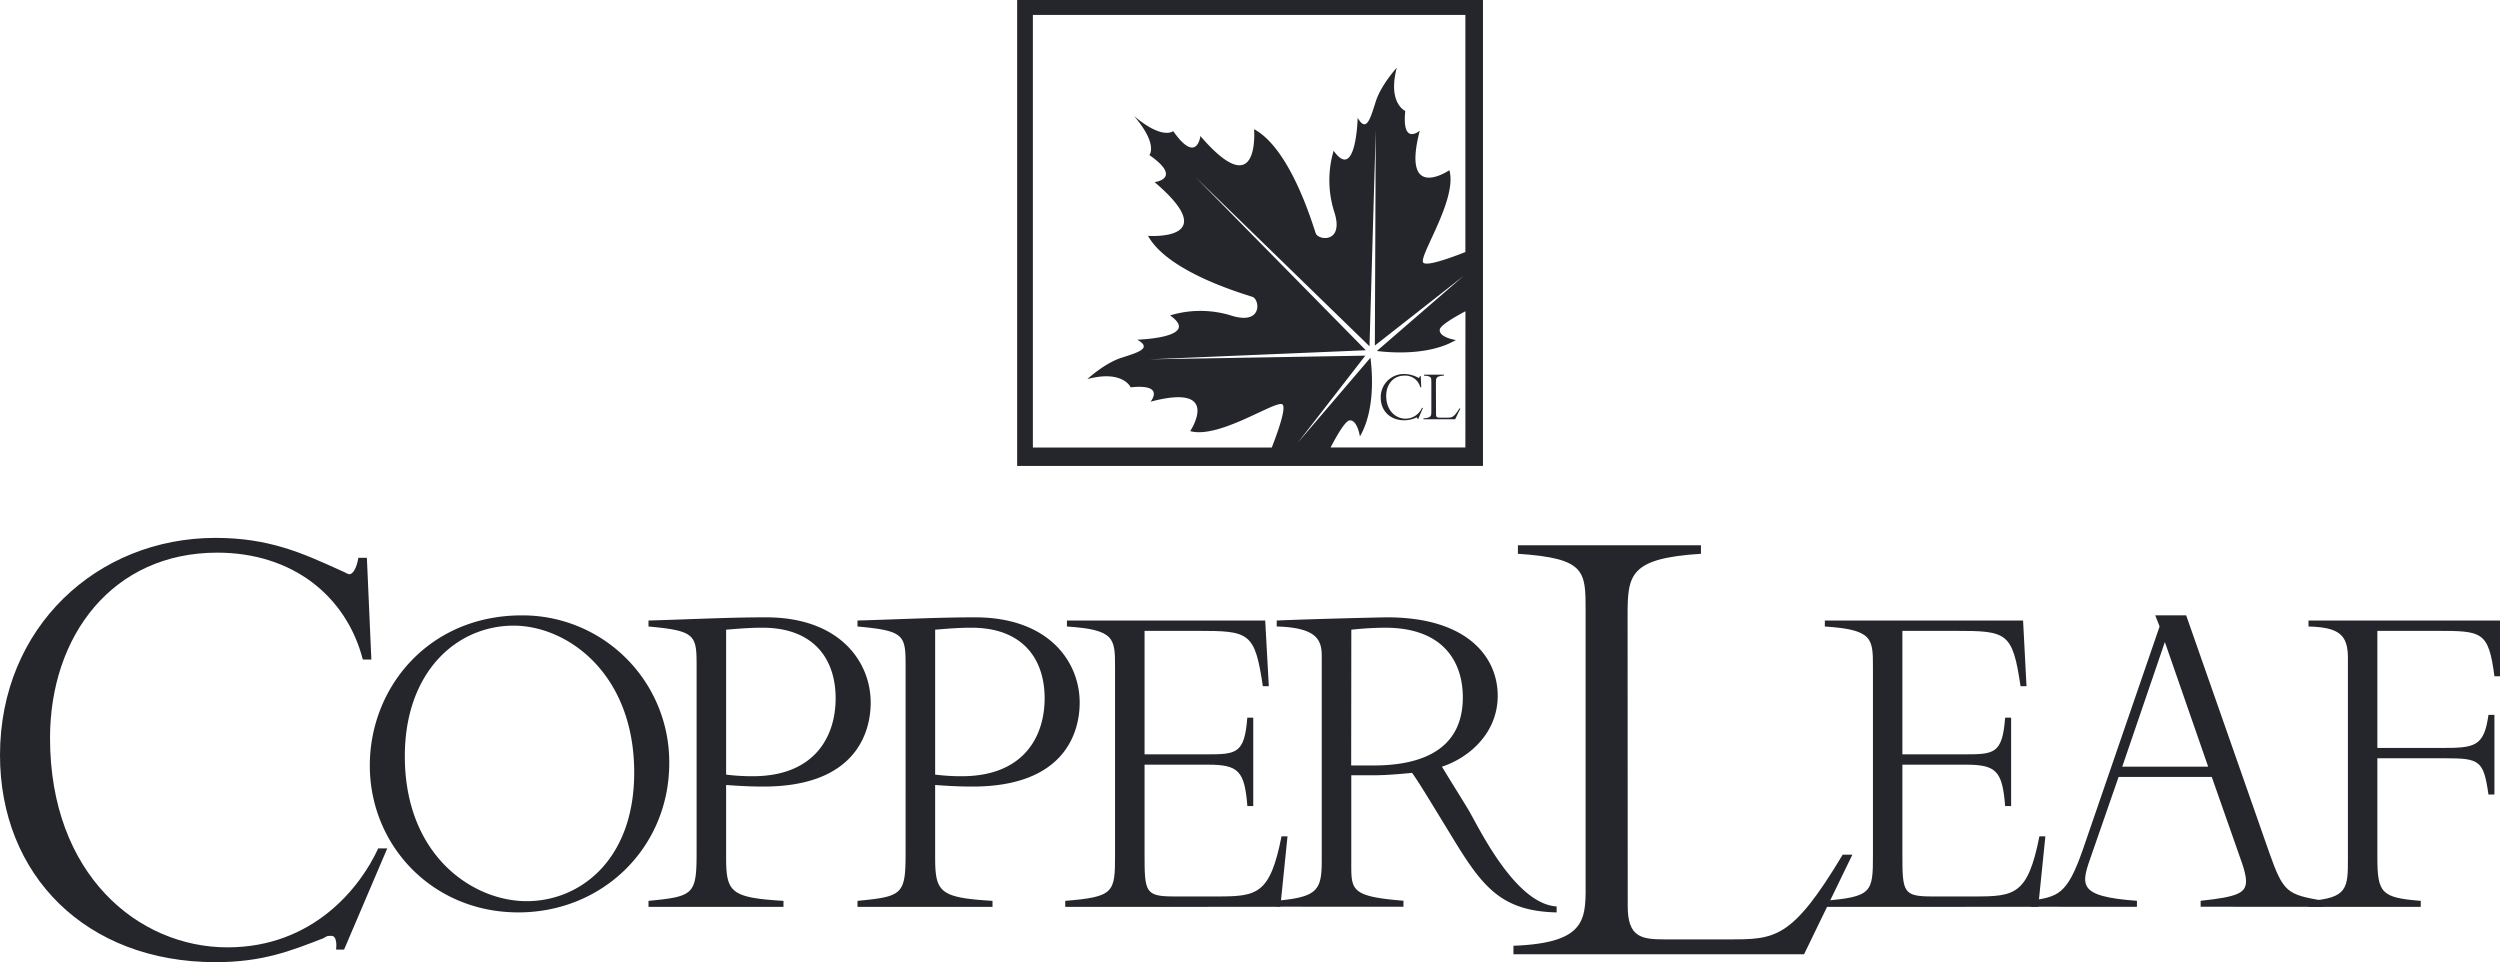<svg id="Layer_2" data-name="Layer 2" xmlns="http://www.w3.org/2000/svg" width="727.53" height="280" viewBox="0 0 727.53 280">
  <g id="Layer_1" data-name="Layer 1">
    <path id="Path_99" data-name="Path 99" d="M108.07,191.94h-2.48c-4.8-18.53-20.52-31.11-42.37-31.11-30.45,0-48.66,24.16-48.66,53.95,0,39.72,25.66,60.91,51.64,60.91,25,0,38.73-17.55,43.86-28.8h2.64l-12.57,29.46H97.81c.17-1.33.17-4-1.32-4s-1.16,0-2.32.66C84.74,276.68,76.46,280,62.72,280,25,280,0,254.67,0,219.75c0-37.24,28.3-63.22,62.72-63.22,15.56,0,25.33,4.46,35.92,9.26,2.32,1,2.64,1.33,3,1.33,1,0,2.15-1.66,2.64-4.8h2.49Z" fill="#25262b"/>
    <path id="Path_100" data-name="Path 100" d="M194.76,222.07c0,24.56-19.36,43.45-43.92,43.45-25,0-43.22-19.47-43.22-42.76,0-22.71,17.15-43.68,44.26-43.68a42.72,42.72,0,0,1,42.88,42.99Zm-76.95-2c0,28.86,19.7,42.18,35.46,42.18,15.53,0,31.29-12,31.29-37.42,0-28.86-19.47-42.76-35.11-42.76-16.57.02-31.64,13.46-31.64,38.02Z" fill="#25262b"/>
    <path id="Path_101" data-name="Path 101" d="M211.31,249.3c0,10.31,1.16,11.93,16.69,12.86v1.74H188.72v-1.74c13.32-1.28,14-1.86,14-14.37V194.37c0-9.5,0-10.78-14-12.05v-1.74c12.4-.35,23.41-.93,34.18-.93,21.55,0,30.48,13,30.48,24.8,0,9.27-4.87,24.45-31.17,24.45-4.29,0-7.88-.23-10.9-.46Zm0-23.88a60.235,60.235,0,0,0,7.77.47c17.73,0,24.1-11.24,24.1-22.71,0-11-6-20.51-21.32-20.51-3.94,0-7.65.34-10.55.58Z" fill="#25262b"/>
    <path id="Path_102" data-name="Path 102" d="M272.14,249.3c0,10.31,1.16,11.93,16.69,12.86v1.74H249.54v-1.74c13.33-1.28,14-1.86,14-14.37V194.37c0-9.5,0-10.78-14-12.05v-1.74c12.4-.35,23.41-.93,34.19-.93,21.55,0,30.47,13,30.47,24.8,0,9.27-4.87,24.45-31.17,24.45-4.29,0-7.88-.23-10.89-.46Zm0-23.88a60.188,60.188,0,0,0,7.76.47c17.73,0,24.1-11.24,24.1-22.71,0-11-6-20.51-21.32-20.51-3.94,0-7.64.34-10.54.58Z" fill="#25262b"/>
    <path id="Path_103" data-name="Path 103" d="M368.19,180.58l1.05,19.12H367.5c-2.32-15.76-3.94-16.11-19-16.11H333.08v35.93h17.73c8.92,0,11.36,0,12.17-10.67h1.73v25.73H363c-.81-10.2-2.55-12.05-11.47-12.05H333.08v25.84c0,11.35.12,12.51,8.81,12.51h12.16c11.71,0,15.53-.46,18.89-17.49h1.74l-2.09,20.51H310v-1.74c14.25-1.16,14.49-2.44,14.49-13.33V194.25c0-8.46,0-11-14-11.93v-1.74Z" fill="#25262b"/>
    <path id="Path_104" data-name="Path 104" d="M453,265.52c-16.68-.35-22-8.11-30.82-22.6-8.34-13.67-9.27-15.18-11.24-18-4.87.46-8.23.7-11.7.7h-6v25.26c0,8.11-.35,10,15.18,11.24v1.74H371.54v-1.74c11.59-1.05,13.1-2.9,13.1-11.47V192.86c0-5,.81-10.19-13.1-10.54v-1.74c10.55-.46,30.83-.93,32.1-.93,23.29,0,32.21,11.48,32.21,22.83,0,11.13-8.69,18.19-16.22,20.63,1,1.74,6.95,11.24,7.88,12.86,3.36,5.91,13.67,27.11,25.49,27.81Zm-59.79-42.76h6.49c13.56,0,26-4.29,26-19.82,0-10.08-5.45-20.27-22.6-20.27a97.625,97.625,0,0,0-9.85.58Z" fill="#25262b"/>
    <path id="Path_105" data-name="Path 105" d="M473.69,263.77c0,8.94,4,9.6,10.6,9.6h18.53c13.74,0,18.54.16,33.43-24.66h2.82l-14.07,29H440.43v-2.48c22.17-.83,21-8.28,21-19.53V177.71c0-11.59,0-15.23-19.7-16.55v-2.48H495v2.48c-20.85,1.32-21.35,6.12-21.35,18Z" fill="#25262b"/>
    <path id="Path_106" data-name="Path 106" d="M588.74,180.58l1,19.12H588c-2.32-15.76-3.94-16.11-19-16.11H553.62v35.93h17.73c8.93,0,11.36,0,12.17-10.67h1.74v25.73h-1.74c-.81-10.2-2.55-12.05-11.47-12.05H553.62v25.84c0,11.35.12,12.51,8.81,12.51H574.6c11.7,0,15.53-.46,18.89-17.49h1.74l-2.09,20.51H530.57v-1.74c14.25-1.16,14.48-2.44,14.48-13.33V194.25c0-8.46,0-11-14-11.93v-1.74Z" fill="#25262b"/>
    <path id="Path_107" data-name="Path 107" d="M660.34,248c4.17,11.82,5.21,12.28,15.76,14.14v1.74H640.41v-1.74c11-1.16,13.21-2.32,13.21-5.8,0-2-1.28-5.56-1.63-6.48l-8.34-23.76H616.54l-7.77,22.36c-3.13,8.93-4.75,12.4,13.1,13.68v1.74H590.93v-1.74c7.88-1.28,10.54-1.51,15.18-14.83l22.36-65-1.27-3.24h9ZM630,186.84l-12.4,36.27h25Z" fill="#25262b"/>
    <path id="Path_108" data-name="Path 108" d="M727.53,180.58V196.8h-1.62c-1.74-13.21-3.59-13.21-17.15-13.21H691.84v34.07h18.54c9.62,0,12.52-.23,13.79-9.62h1.74v23.18h-1.74c-1.39-9.85-2.55-10.55-12.4-10.55H691.84v28.74c0,10.54,1.16,11.82,12.63,12.75v1.74H671.8v-1.74c11.47-.7,11.47-3.83,11.47-12.28V191.47c0-6.72-2.55-8.92-11.47-9.15v-1.74Z" fill="#25262b"/>
    <path id="Path_109" data-name="Path 109" d="M296,0V135.59H431.56V0ZM426.44,130.22H387.22c1.94-3.73,4.31-7.77,5.53-7.88,2.27-.2,3,4.68,3,4.68,4.46-7.67,3.62-18.65,3.07-22.92l-21.14,24.72,19.64-25.32-62.79,1.07,62.94-2.64L347.83,51.47l50.71,49.3,1.82-62.89-.26,62.68,25.83-20.27-25.25,21.85c4.21.53,15.28,1.34,23-3.19,0,0-4.88-.7-4.7-3,.1-1.18,3.88-3.45,7.48-5.37Zm0-56.87c-4.6,1.81-11.17,4.15-12.22,3.11-1.63-1.62,10-18.4,7.57-26.93,0,0-14.08,9.56-8.62-11.5,0,0-5.26,4.51-4.22-5.74,0,0-5.18-2.24-2.47-12.59,0,0-4.58,5-6.13,9.88s-2.7,9.18-5.25,4.7c0,0-.44,18.84-7,9.59a30.34,30.34,0,0,0,.15,17.67c3.06,9.26-4.56,8.5-5.35,6.36s-7.2-24.49-17.95-30.31c0,0,1.82,22.25-15.62,2,0,0-1,8.41-7.91-1.43,0,0-3.05,2.67-11.4-4.4,7.12,8.31,4.46,11.37,4.46,11.37C344.36,52,336,53,336,53c20.35,17.32-1.91,15.63-1.91,15.63,5.89,10.72,28.26,17,30.41,17.77s3,8.39-6.33,5.39a30.32,30.32,0,0,0-17.67,0c9.29,6.52-9.55,7.06-9.55,7.06,4.5,2.53.21,3.71-4.67,5.29s-9.84,6.18-9.84,6.18c10.34-2.77,12.6,2.4,12.6,2.4,10.25-1.1,5.77,4.18,5.77,4.18,21-5.58,11.55,8.56,11.55,8.56,8.55,2.37,25.26-9.35,26.89-7.73,1.06,1.06-1.35,7.89-3.15,12.51H300.58V4.35H426.44Z" fill="#25262b"/>
    <path id="Path_110" data-name="Path 110" d="M413.6,112.71h-.27a4.52,4.52,0,0,0-4.62-3.4c-3.33,0-5.31,2.64-5.31,5.89,0,4.33,2.8,6.64,5.63,6.64a5.25,5.25,0,0,0,4.78-3.14h.29l-1.37,3.21h-.25c0-.15,0-.43-.15-.43s-.12,0-.25.07a8.4,8.4,0,0,1-3.43.76c-4.11,0-6.84-2.77-6.84-6.57a6.73,6.73,0,0,1,6.84-6.9,8.63,8.63,0,0,1,3.92,1c.25.11.29.15.32.15a.722.722,0,0,0,.29-.53h.27Z" fill="#25262b"/>
    <path id="Path_111" data-name="Path 111" d="M417.9,120.54c0,1,.43,1,1.16,1h2c1.5,0,2,0,3.64-2.68h.3l-1.53,3.15h-9.23v-.27c2.42-.09,2.3-.9,2.3-2.13v-8.5c0-1.26,0-1.66-2.15-1.8v-.27h5.81v.27c-2.27.14-2.33.67-2.33,2Z" fill="#25262b"/>
  </g>
</svg>
